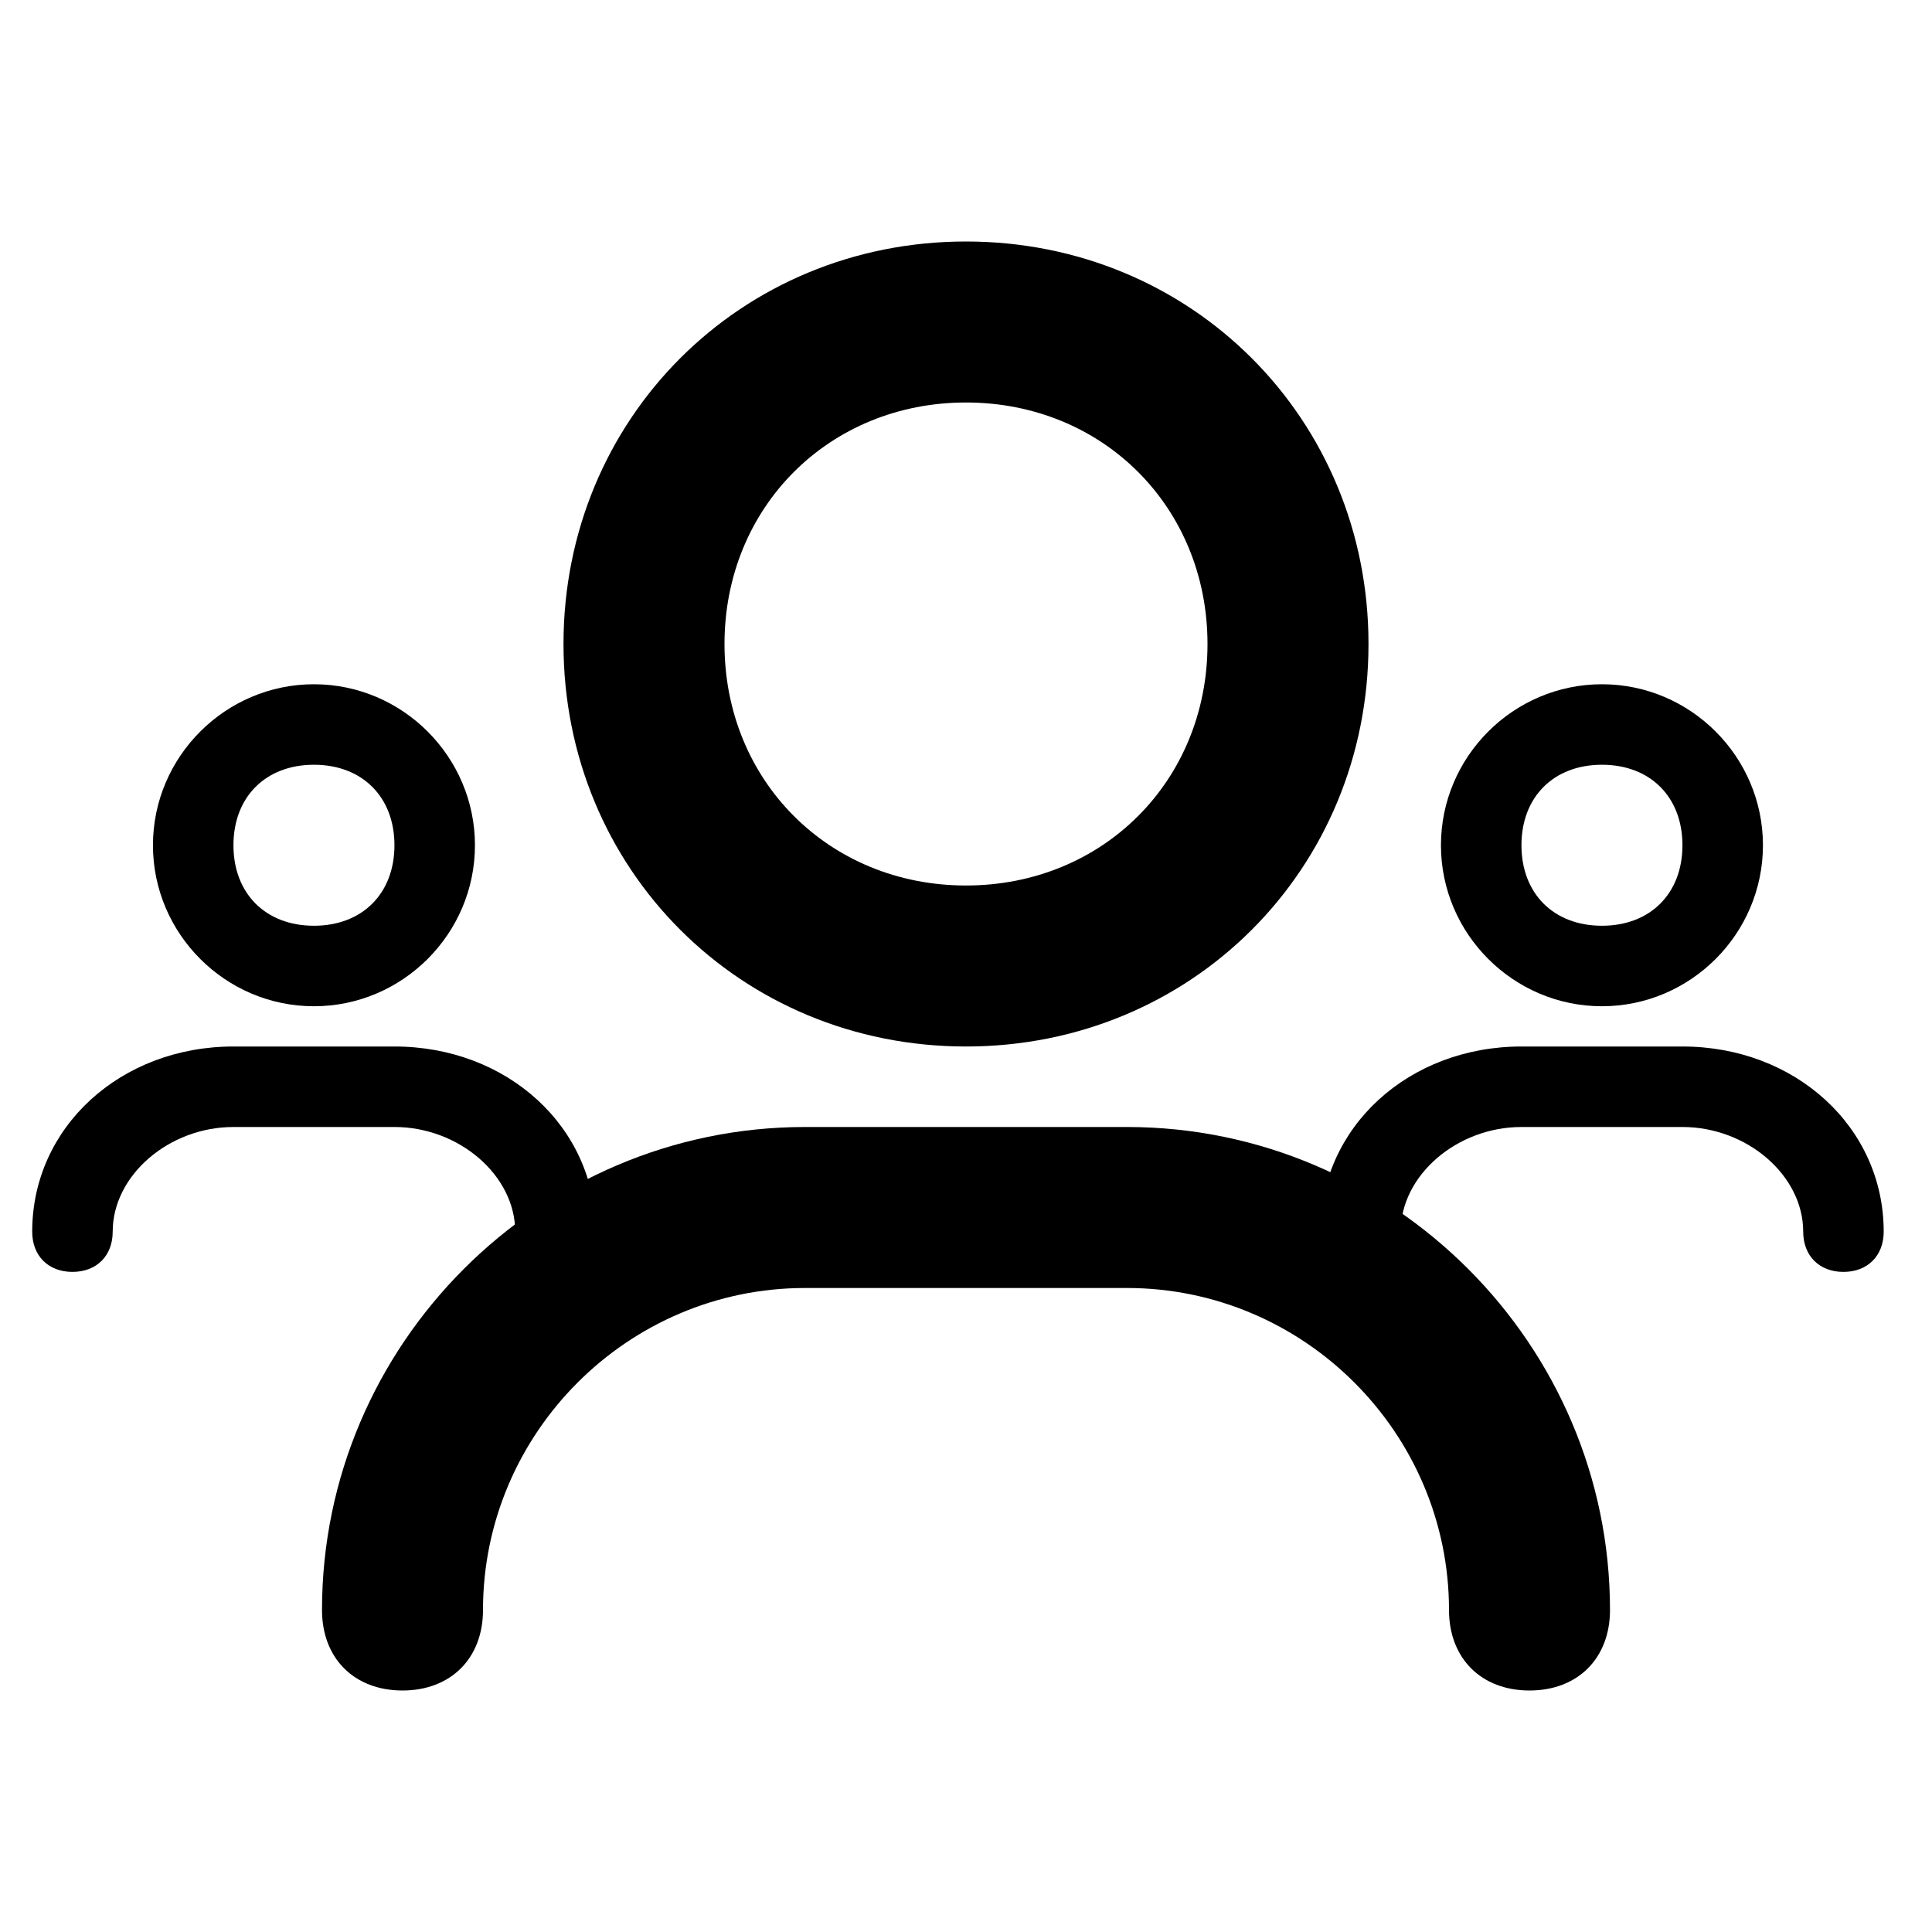 <svg height="20" width="20" viewBox="0 0 24 18" fill="none" xmlns="http://www.w3.org/2000/svg">
<path d="M12 10C14.8 10 17 7.8 17 5C17 2.2 14.8 0 12 0C9.2 0 7 2.2 7 5C7 7.8 9.2 10 12 10ZM12 2C13.7 2 15 3.3 15 5C15 6.7 13.7 8 12 8C10.3 8 9 6.7 9 5C9 3.3 10.3 2 12 2ZM14 11H10C6.7 11 4 13.7 4 17C4 17.6 4.4 18 5 18C5.6 18 6 17.6 6 17C6 14.8 7.8 13 10 13H14C16.2 13 18 14.8 18 17C18 17.6 18.4 18 19 18C19.6 18 20 17.6 20 17C20 13.7 17.3 11 14 11Z" fill="black"/>
<path d="M3.9 9.5C5 9.5 5.9 8.6 5.9 7.5C5.9 6.4 5 5.5 3.9 5.5C2.8 5.5 1.9 6.4 1.9 7.5C1.9 8.6 2.8 9.5 3.9 9.5ZM3.9 6.5C4.5 6.5 4.9 6.9 4.9 7.5C4.9 8.1 4.5 8.5 3.9 8.5C3.3 8.5 2.9 8.1 2.9 7.5C2.9 6.9 3.3 6.5 3.9 6.5ZM4.9 10H2.9C1.5 10 0.4 11 0.4 12.3C0.4 12.6 0.6 12.8 0.9 12.8C1.2 12.8 1.4 12.6 1.4 12.3C1.4 11.6 2.1 11 2.9 11H4.9C5.7 11 6.4 11.6 6.4 12.3C6.4 12.6 6.6 12.8 6.9 12.8C7.2 12.8 7.4 12.6 7.4 12.3C7.4 11 6.3 10 4.9 10Z" fill="black"/>
<path d="M19.9 9.5C21 9.5 21.9 8.6 21.9 7.5C21.9 6.4 21 5.5 19.9 5.5C18.8 5.5 17.9 6.4 17.9 7.5C17.9 8.6 18.8 9.5 19.9 9.5ZM19.9 6.5C20.5 6.5 20.9 6.9 20.9 7.5C20.9 8.1 20.5 8.5 19.9 8.5C19.3 8.5 18.9 8.1 18.9 7.5C18.9 6.9 19.3 6.5 19.9 6.5ZM20.9 10H18.9C17.5 10 16.4 11 16.4 12.3C16.4 12.6 16.6 12.8 16.9 12.8C17.2 12.8 17.4 12.6 17.4 12.3C17.4 11.6 18.1 11 18.9 11H20.9C21.7 11 22.4 11.6 22.4 12.3C22.4 12.6 22.6 12.8 22.9 12.8C23.2 12.8 23.4 12.6 23.4 12.3C23.4 11 22.3 10 20.9 10Z" fill="black"/>
</svg>